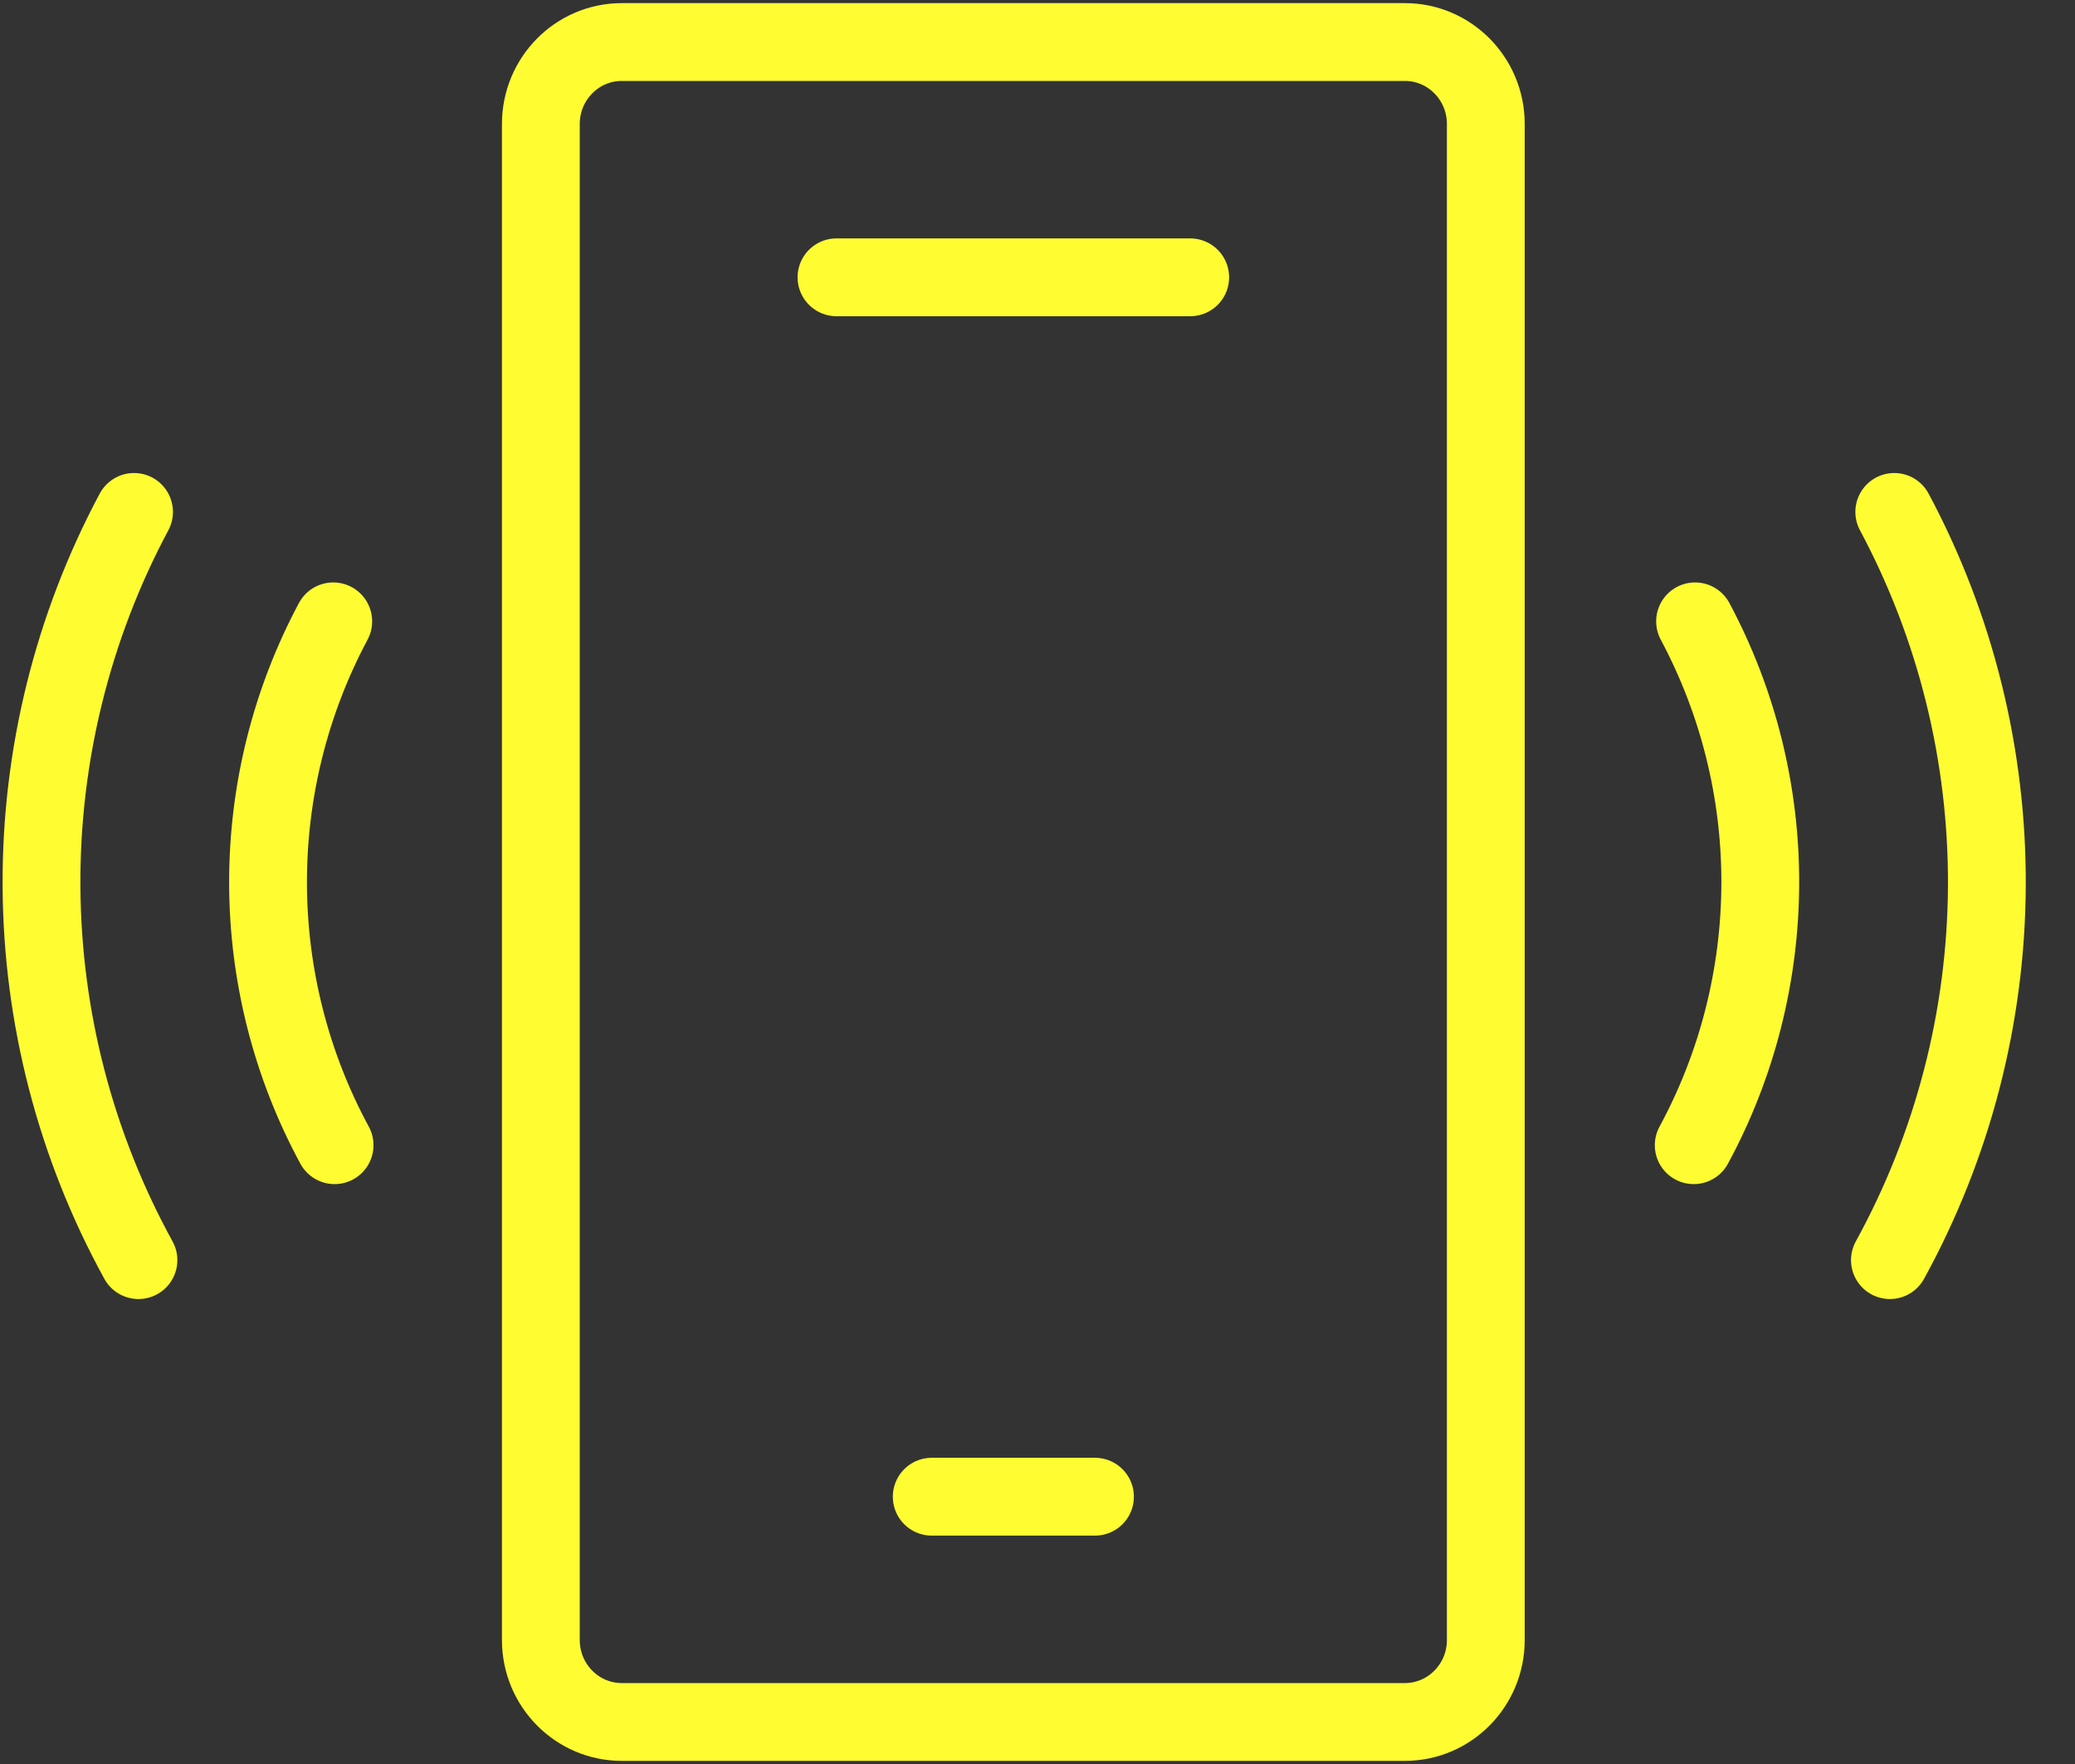 <svg width="40" height="34" viewBox="0 0 40 34" fill="none" xmlns="http://www.w3.org/2000/svg">
<rect x="0" y="0" width="40" height="34" fill="#333333" stroke="none"/>
<g clip-path="url(#clip0_80_2604)">
<path d="M27.081 0.81H11.987C11.125 0.81 10.426 1.517 10.426 2.39V31.61C10.426 32.483 11.125 33.19 11.987 33.19H27.081C27.943 33.19 28.642 32.483 28.642 31.61V2.39C28.642 1.517 27.943 0.81 27.081 0.81Z" stroke="#FFFC31" stroke-width="1.5" stroke-miterlimit="10"/>
<path d="M16.125 5.345H22.944" stroke="#FFFC31" stroke-width="1.5" stroke-miterlimit="10" stroke-linecap="round"/>
<path d="M21.108 28.848H17.961" stroke="#FFFC31" stroke-width="1.5" stroke-miterlimit="10" stroke-linecap="round"/>
<path d="M6.45 22.073C5.612 20.526 5.171 18.791 5.167 17.028C5.163 15.264 5.595 13.527 6.424 11.976" stroke="#FFFC31" stroke-width="1.5" stroke-miterlimit="10" stroke-linecap="round"/>
<path d="M2.669 24.288C1.458 22.085 0.815 19.609 0.8 17.089C0.785 14.568 1.399 12.084 2.584 9.867" stroke="#FFFC31" stroke-width="1.5" stroke-miterlimit="10" stroke-linecap="round"/>
<path d="M32.65 22.073C33.488 20.526 33.928 18.791 33.933 17.028C33.938 15.264 33.505 13.527 32.676 11.976" stroke="#FFFC31" stroke-width="1.5" stroke-miterlimit="10" stroke-linecap="round"/>
<path d="M36.432 24.288C37.643 22.085 38.286 19.609 38.301 17.089C38.315 14.568 37.702 12.084 36.516 9.867" stroke="#FFFC31" stroke-width="1.5" stroke-miterlimit="10" stroke-linecap="round"/>
</g>
<defs>
<clipPath id="clip0_80_2604">
<rect width="39.1" height="34" fill="white"/>
</clipPath>
</defs>
</svg>
